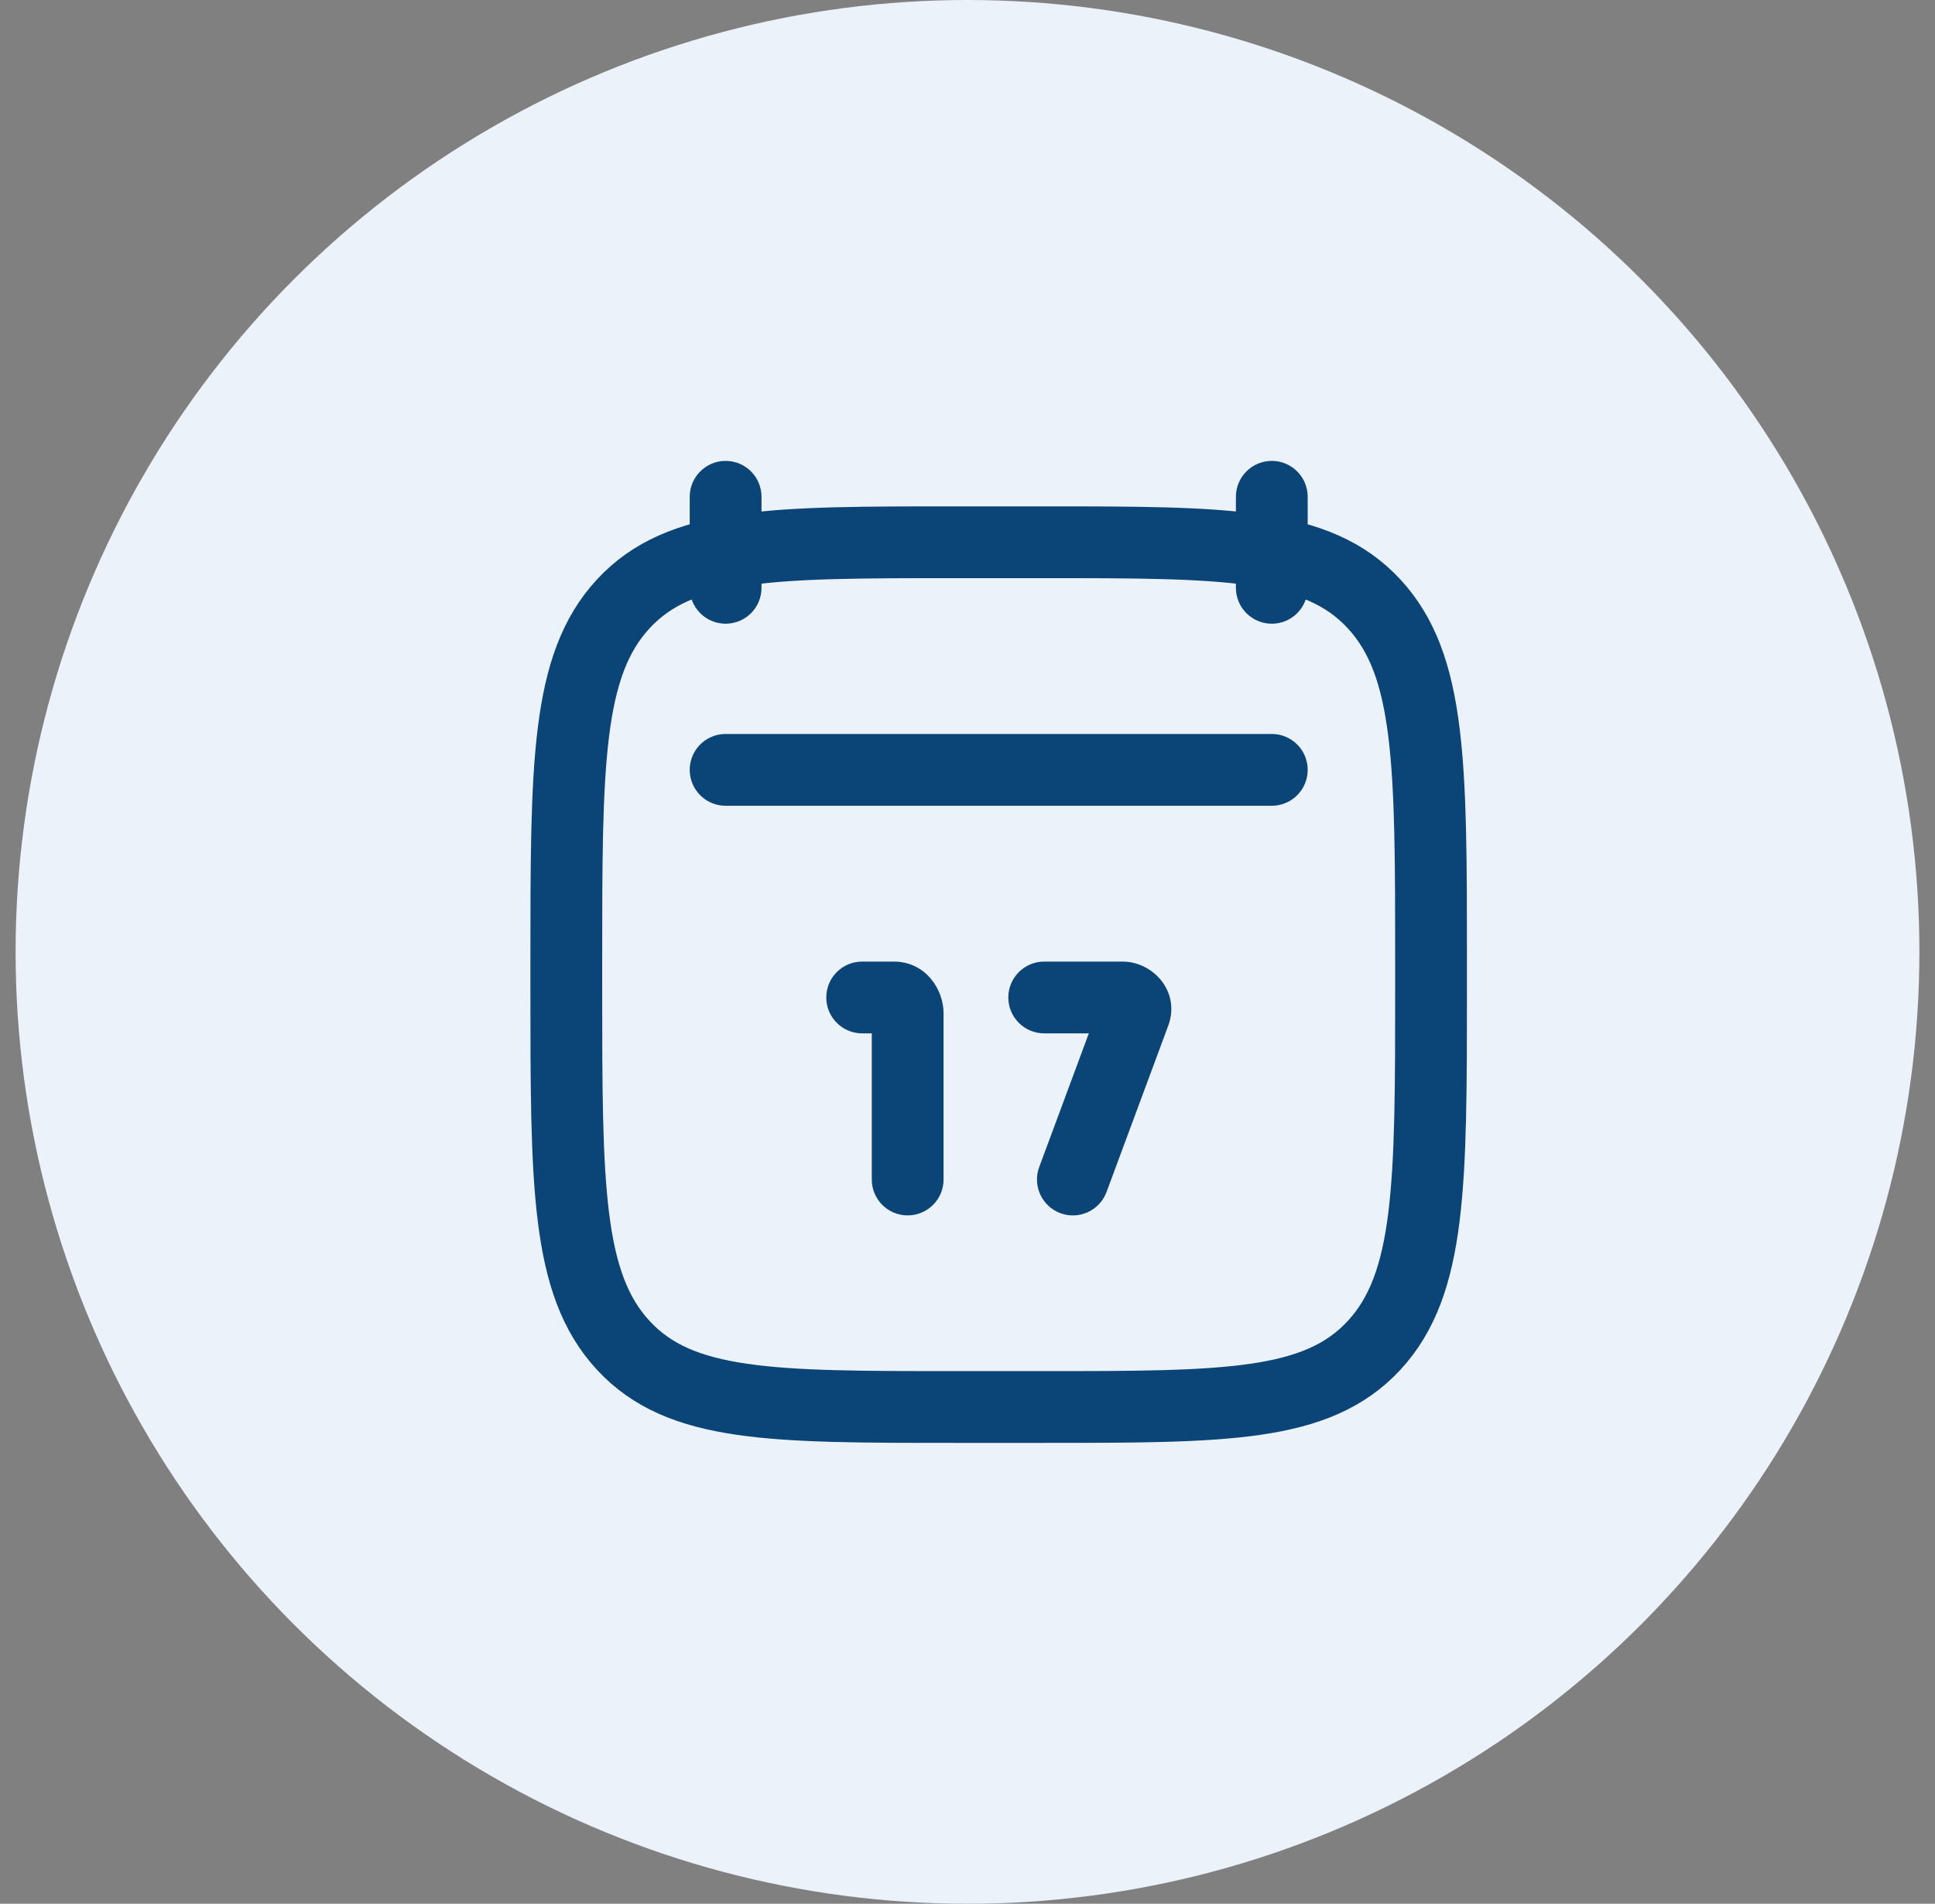 <svg width="62" height="61" viewBox="0 0 62 61" fill="none" xmlns="http://www.w3.org/2000/svg"><rect x="0" y="0" width="62" height="61" fill="#808080" stroke="none"/><circle cx="31" cy="30.5" r="30.5" fill="#EBF2FA"/><path d="M41.9 15.918C41.9 15.283 41.385 14.768 40.75 14.768C40.115 14.768 39.6 15.283 39.6 15.918H41.9ZM39.6 18.835C39.6 19.47 40.115 19.985 40.75 19.985C41.385 19.985 41.9 19.47 41.9 18.835H39.6ZM24.4 15.918C24.4 15.283 23.885 14.768 23.25 14.768C22.615 14.768 22.1 15.283 22.1 15.918H24.4ZM22.1 18.835C22.1 19.47 22.615 19.985 23.25 19.985C23.885 19.985 24.4 19.47 24.4 18.835H22.1ZM39.6 15.918V18.835H41.9V15.918H39.6ZM22.1 15.918V18.835H24.4V15.918H22.1Z" fill="#0B4476"/><path d="M27.933 37.794C27.933 38.429 28.448 38.944 29.083 38.944C29.718 38.944 30.233 38.429 30.233 37.794L27.933 37.794ZM29.083 32.467L27.933 32.467V32.467L29.083 32.467ZM27.625 30.811C26.99 30.811 26.475 31.326 26.475 31.961C26.475 32.596 26.99 33.111 27.625 33.111V30.811ZM33.298 37.394C33.078 37.99 33.381 38.651 33.977 38.873C34.572 39.093 35.234 38.79 35.455 38.194L33.298 37.394ZM36.352 32.47L35.274 32.07V32.07L36.352 32.47ZM33.458 30.811C32.823 30.811 32.308 31.326 32.308 31.961C32.308 32.596 32.823 33.111 33.458 33.111V30.811ZM30.233 37.794L30.233 32.467L27.933 32.467L27.933 37.794L30.233 37.794ZM28.638 30.811H27.625V33.111H28.638V30.811ZM30.233 32.467C30.233 31.696 29.653 30.811 28.638 30.811V33.111C28.392 33.111 28.2 32.995 28.089 32.869C27.98 32.745 27.933 32.6 27.933 32.467L30.233 32.467ZM35.455 38.194L37.43 32.87L35.274 32.07L33.298 37.394L35.455 38.194ZM35.968 30.811H33.458V33.111H35.968V30.811ZM37.43 32.87C37.837 31.774 36.944 30.811 35.968 30.811V33.111C35.552 33.111 35.052 32.669 35.274 32.07L37.43 32.87Z" fill="#0B4476"/><path d="M18.145 30.855C18.145 24.5 18.145 21.323 19.971 19.349C21.797 17.375 24.735 17.375 30.613 17.375H33.384C39.262 17.375 42.201 17.375 44.027 19.349C45.853 21.323 45.853 24.5 45.853 30.855V31.604C45.853 37.958 45.853 41.135 44.027 43.109C42.201 45.083 39.262 45.083 33.384 45.083H30.613C24.735 45.083 21.797 45.083 19.971 43.109C18.145 41.135 18.145 37.958 18.145 31.604V30.855Z" stroke="#0B4476" stroke-width="2.3" stroke-linecap="round" stroke-linejoin="round"/><path d="M23.25 24.668H40.75" stroke="#0B4476" stroke-width="2.3" stroke-linecap="round" stroke-linejoin="round"/></svg>